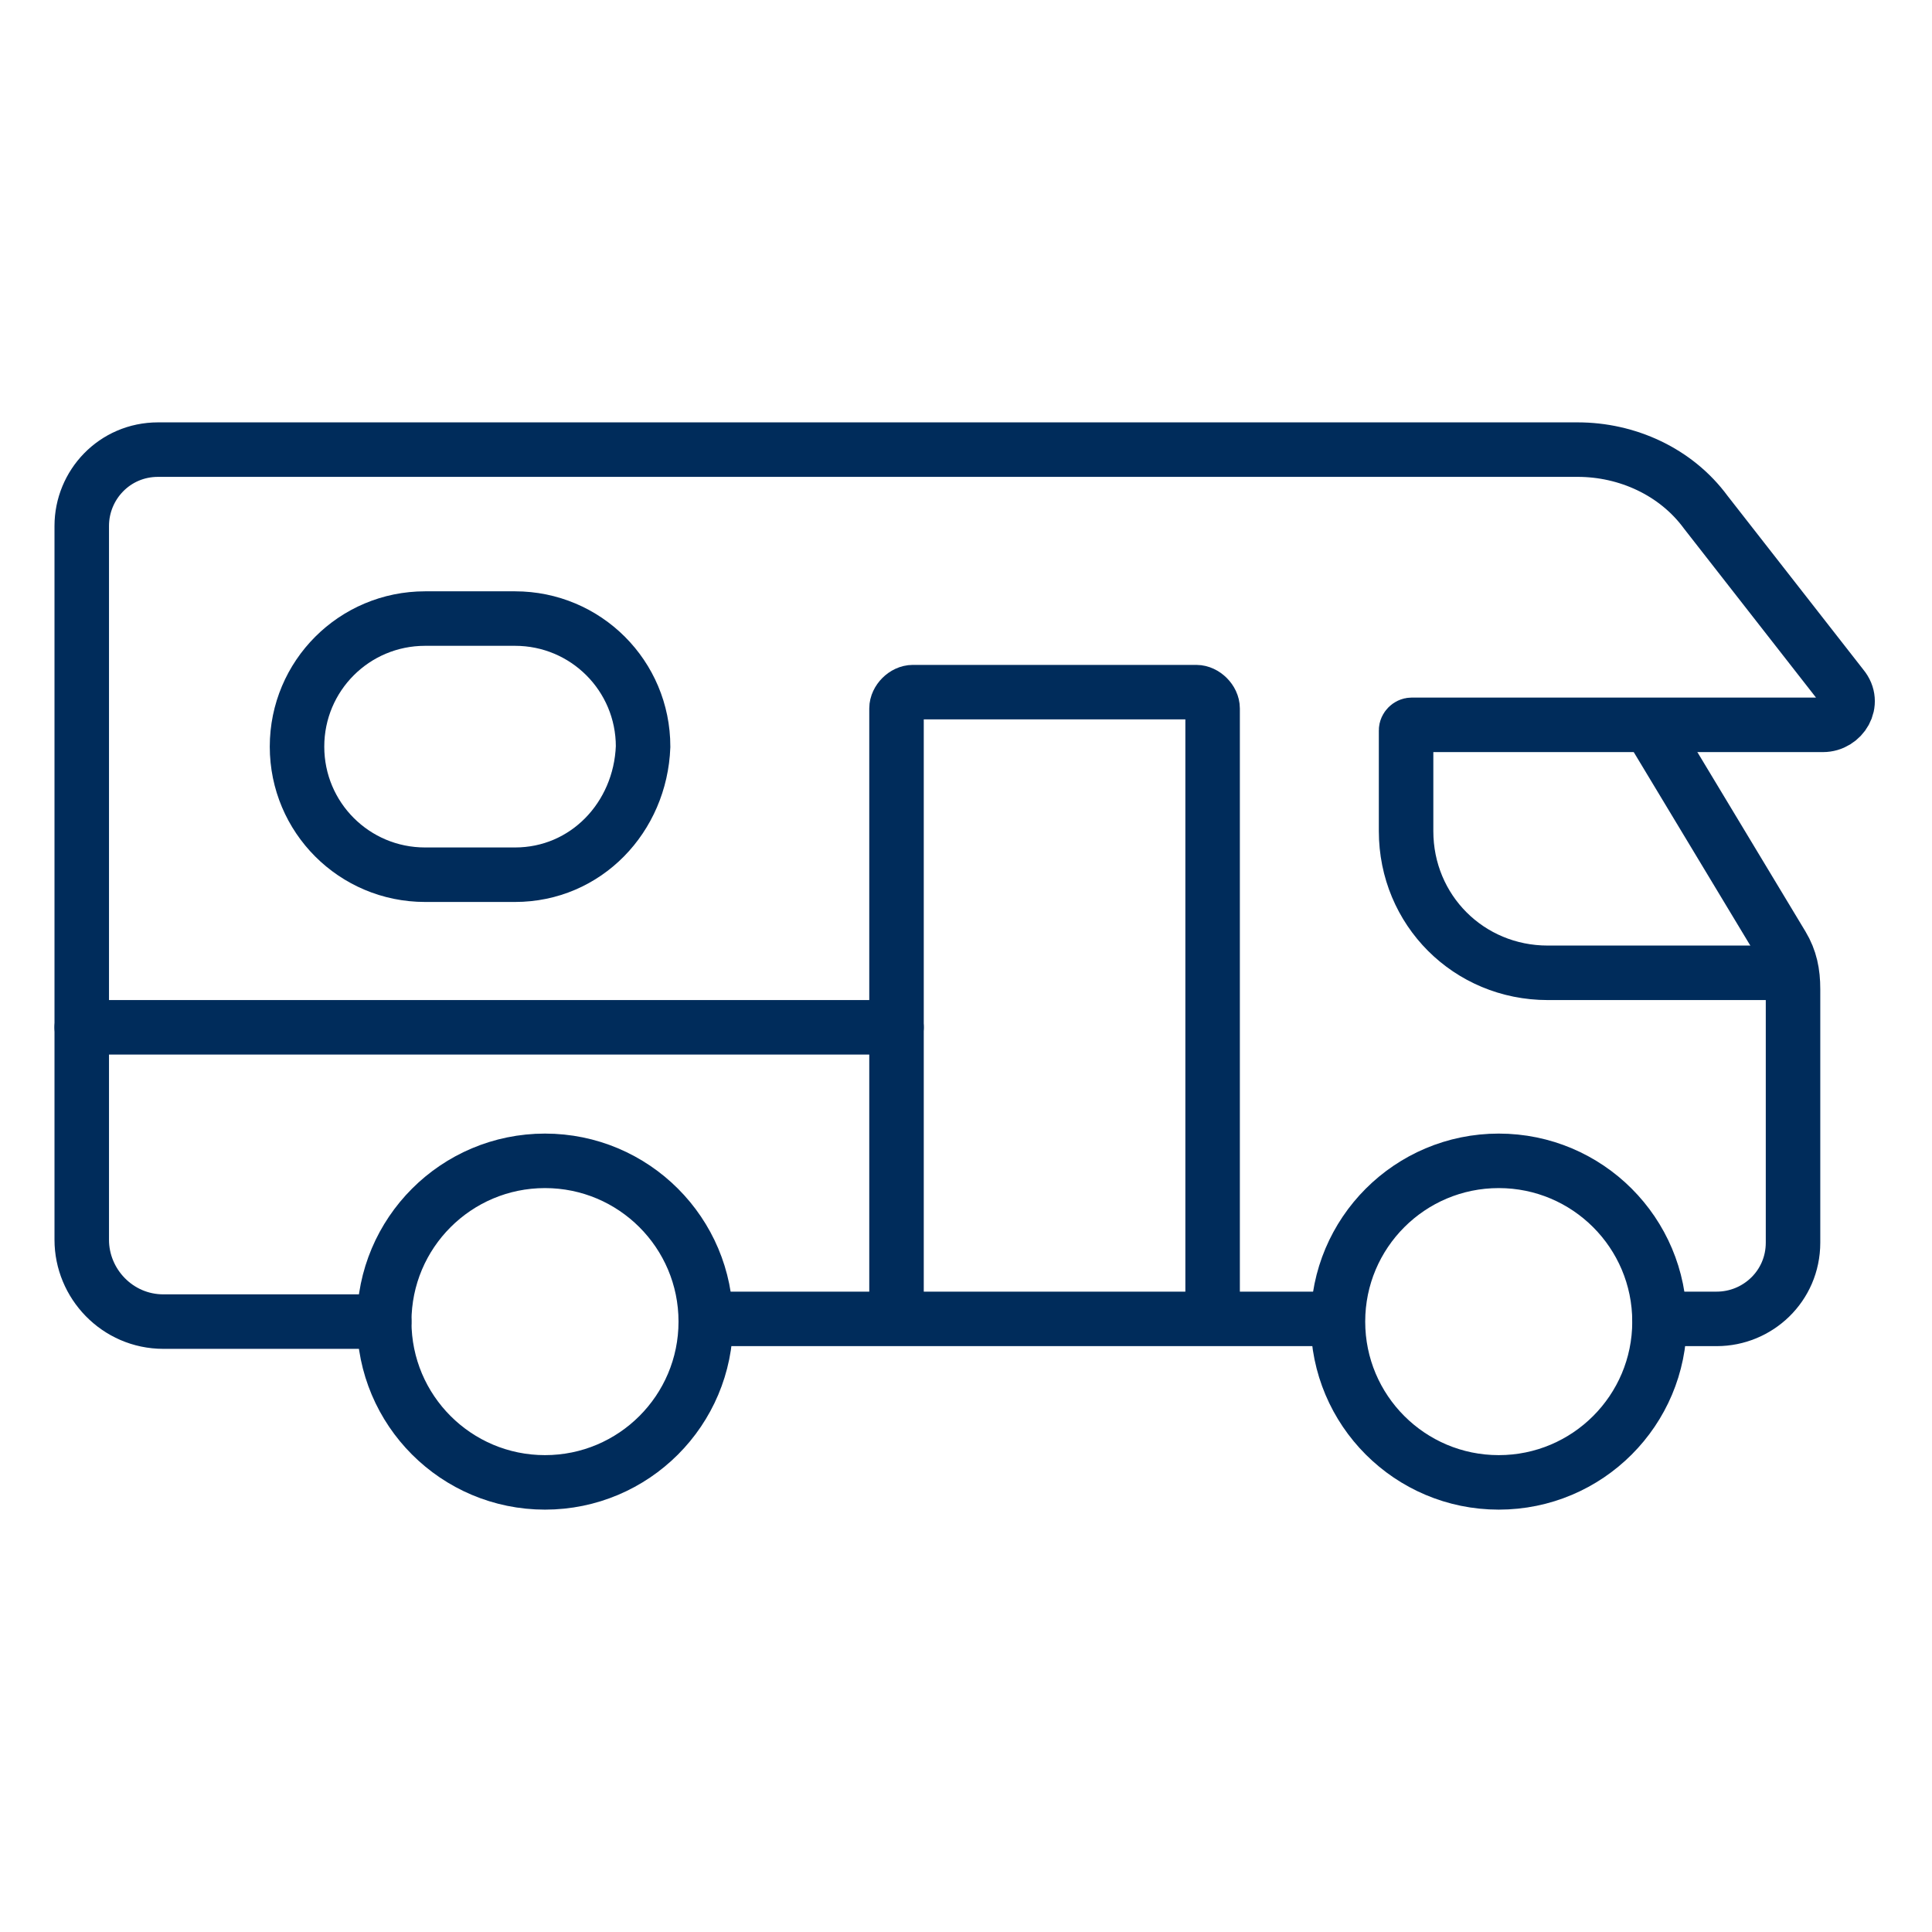 <?xml version="1.0" encoding="utf-8"?>
<!-- Generator: Adobe Illustrator 27.9.1, SVG Export Plug-In . SVG Version: 6.00 Build 0)  -->
<svg version="1.1" id="Ebene_1" xmlns="http://www.w3.org/2000/svg" xmlns:xlink="http://www.w3.org/1999/xlink" x="0px" y="0px"
	 viewBox="0 0 70.9 70.9" style="enable-background:new 0 0 70.9 70.9;" xml:space="preserve">
<style type="text/css">
	.st0{fill:none;stroke:#002C5B;stroke-width:2;stroke-linecap:round;stroke-miterlimit:10;}
</style>
<g>
	<g>
		<line class="st0" x1="49" y1="48.4" x2="25.9" y2="48.4"/>
		<path class="st0" d="M60.7,26.9l4.7,7.8c0.3,0.5,0.4,1,0.4,1.6v9.3c0,1.6-1.3,2.8-2.8,2.8h-2.1"/>
		<circle class="st0" cx="55" cy="48.5" r="5.9"/>
		<circle class="st0" cx="20" cy="48.5" r="5.9"/>
		<path class="st0" d="M32.9,48.1V26c0-0.3,0.3-0.6,0.6-0.6h10.4c0.3,0,0.6,0.3,0.6,0.6v22.1"/>
		<path class="st0" d="M65.5,35.7h-8.7c-2.9,0-5.2-2.3-5.2-5.2v-3.7c0-0.1,0.1-0.2,0.2-0.2h15.1c0.7,0,1.2-0.8,0.7-1.4l-5-6.4
			c-1.1-1.5-2.9-2.3-4.7-2.3H5.8c-1.6,0-2.8,1.3-2.8,2.8v26.2c0,1.6,1.3,3,3,3h8.1"/>
	</g>
	<path class="st0" d="M18.9,32.1h-3.3c-2.6,0-4.7-2.1-4.7-4.7l0,0c0-2.6,2.1-4.7,4.7-4.7h3.3c2.6,0,4.7,2.1,4.7,4.7l0,0
		C23.5,30,21.5,32.1,18.9,32.1z"/>
	<line class="st0" x1="32.9" y1="37.7" x2="3" y2="37.7"/>
</g>
</svg>
